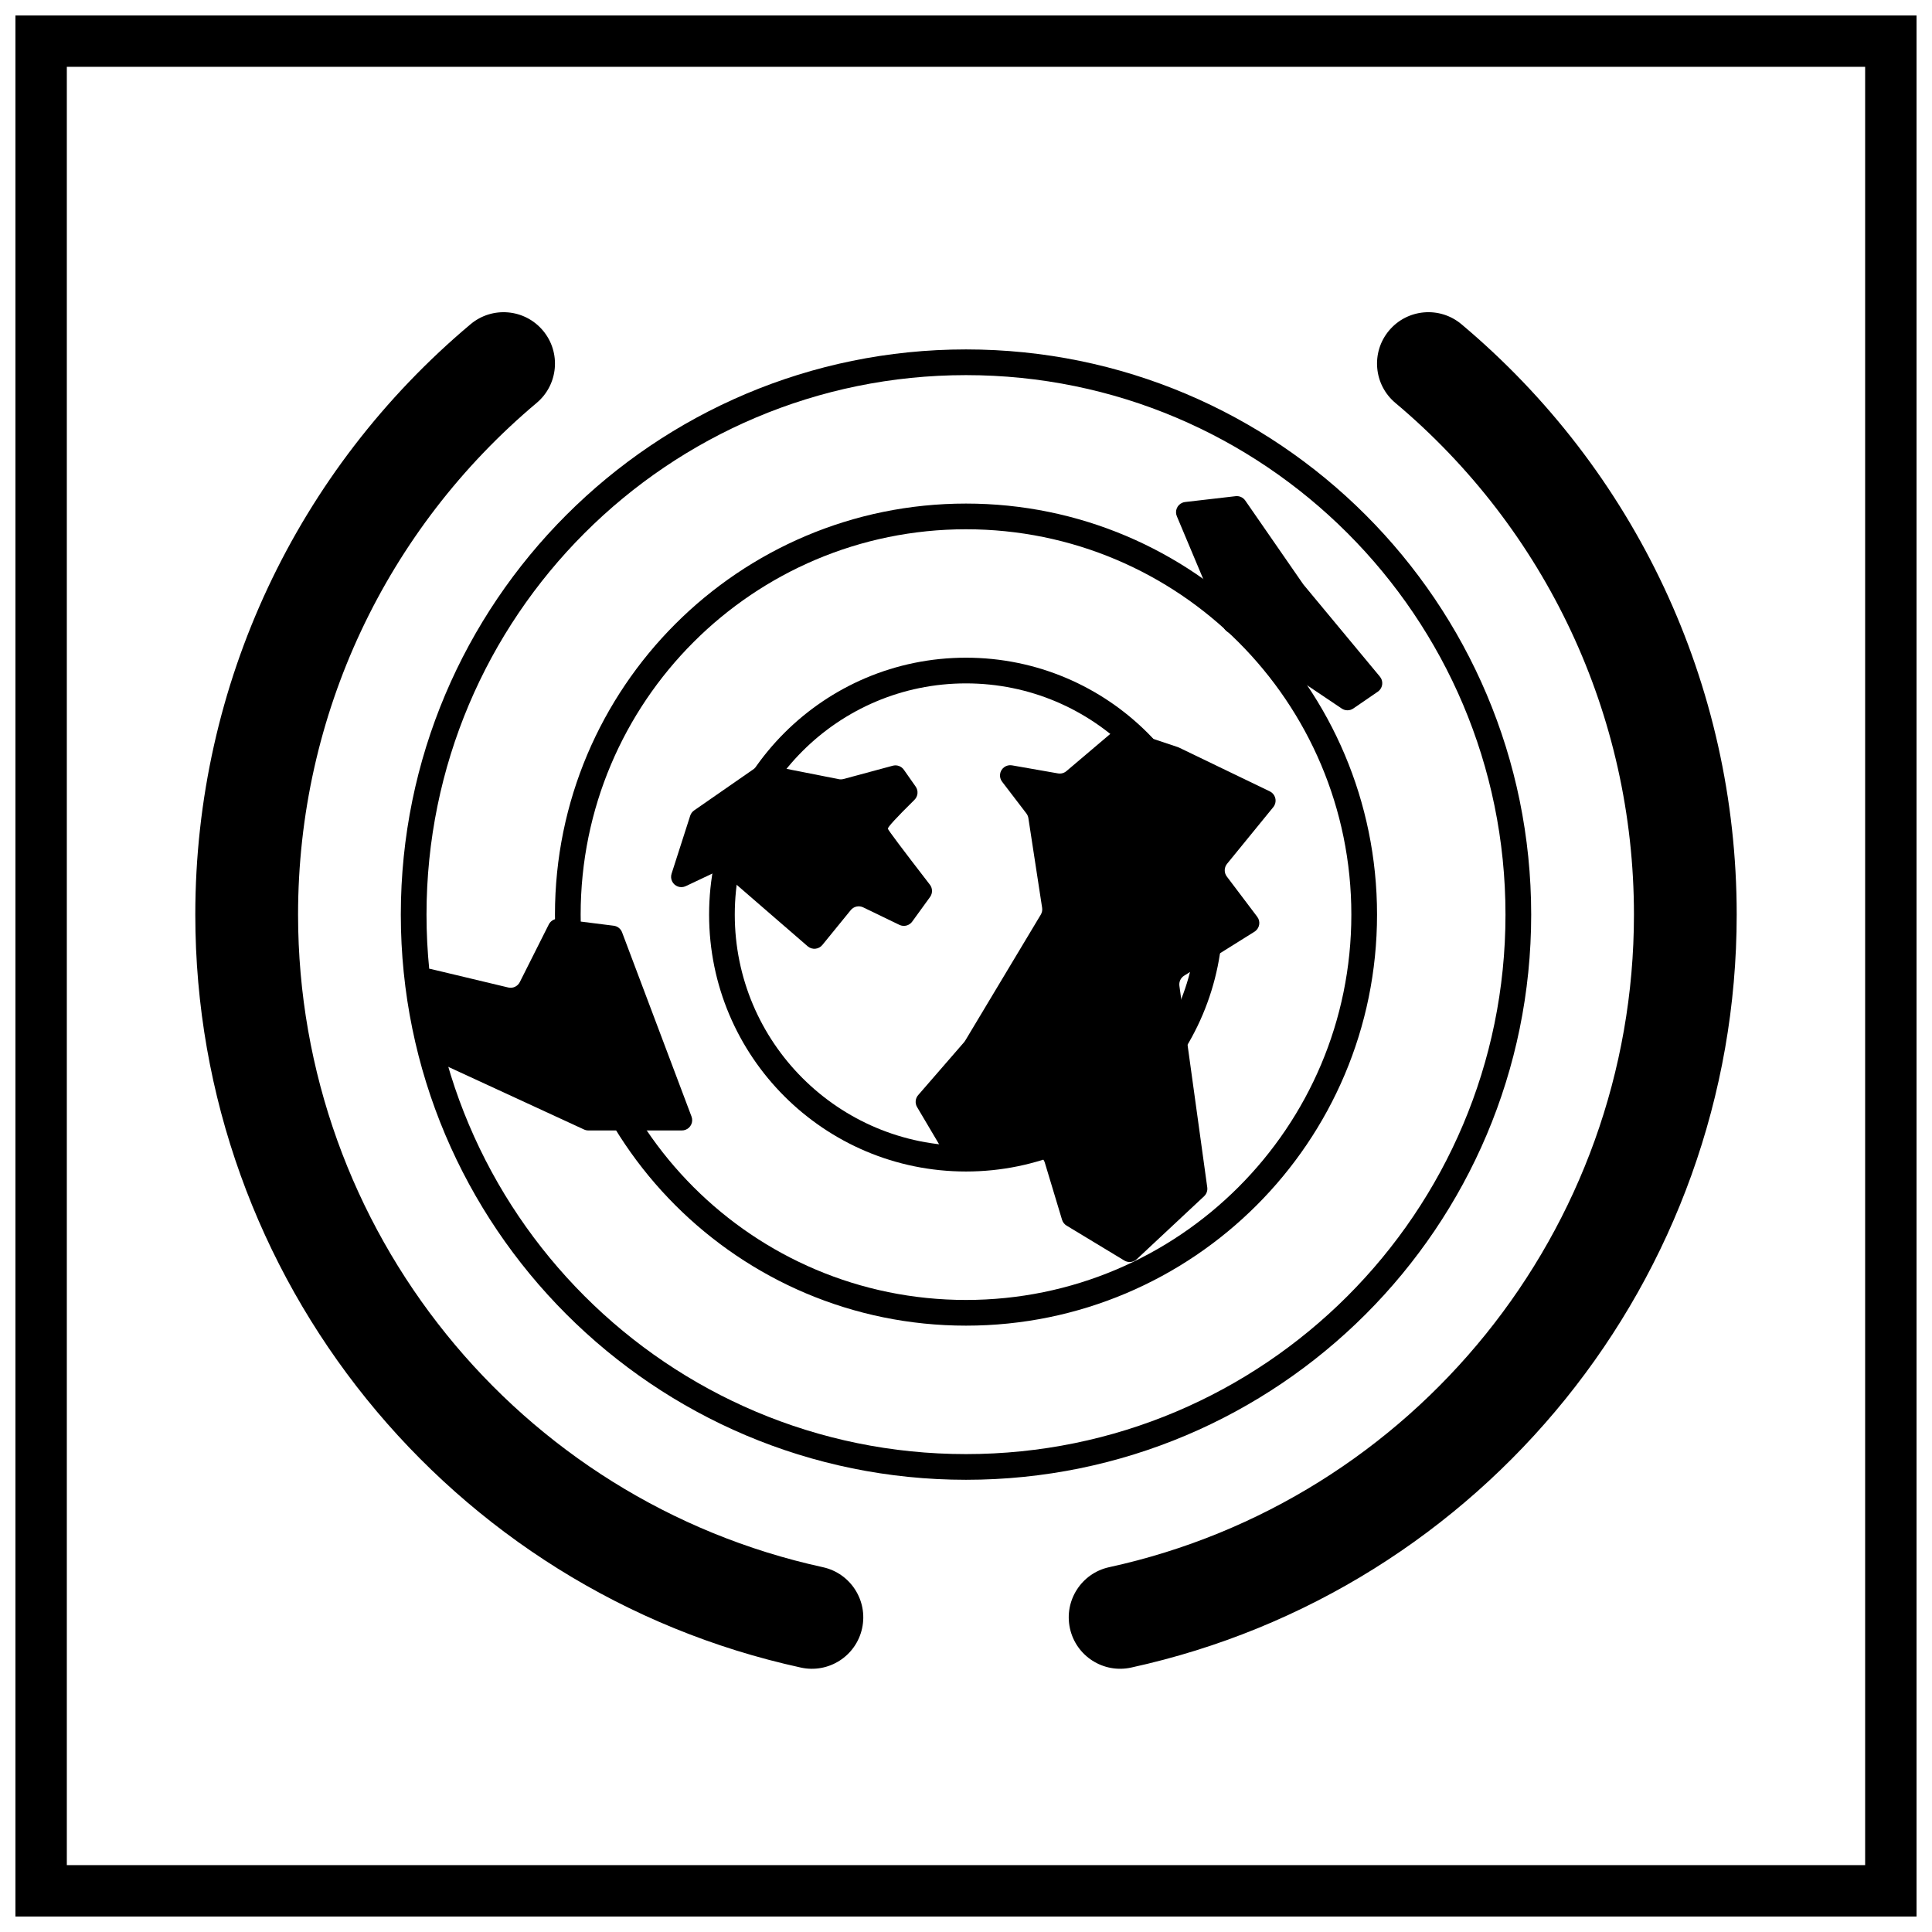 <?xml version="1.0" encoding="UTF-8"?>
<!-- Uploaded to: ICON Repo, www.iconrepo.com, Generator: ICON Repo Mixer Tools -->
<svg width="800px" height="800px" version="1.1" viewBox="144 144 512 512" xmlns="http://www.w3.org/2000/svg">
 <defs>
  <clipPath id="a">
   <path d="m148.09 148.09h503.81v503.81h-503.81z"/>
  </clipPath>
 </defs>
 <path d="m513.79 250.78c39.809 33.445 63.223 82.598 63.223 135.6 0 83.617-58.438 155.34-139.07 172.94-7.348 1.602-12.004 8.859-10.402 16.207 1.605 7.348 8.863 12 16.211 10.398 93.074-20.32 160.49-103.06 160.49-199.55 0-61.133-27.035-117.89-72.941-156.45-5.758-4.836-14.348-4.09-19.184 1.668-4.836 5.758-4.09 14.348 1.668 19.184zm-151.73 308.54c-80.633-17.605-139.07-89.324-139.07-172.94 0-53.004 23.414-102.16 63.223-135.6 5.762-4.836 6.508-13.426 1.668-19.184-4.836-5.758-13.426-6.504-19.184-1.668-45.906 38.566-72.941 95.32-72.941 156.45 0 96.484 67.422 179.23 160.5 199.55 7.348 1.602 14.602-3.051 16.207-10.398 1.602-7.348-3.051-14.605-10.398-16.207z"/>
 <g clip-path="url(#a)">
  <path d="m161.71 161.71v476.57h476.57v-476.57zm490.19-13.617v503.81h-503.81v-503.81z"/>
 </g>
 <path d="m258.2 400.8 20.484 4.894c1.227 0.297 2.496-0.293 3.066-1.422l7.684-15.281c0.516-1.031 1.629-1.625 2.769-1.48l14.441 1.816c1.004 0.129 1.855 0.797 2.211 1.742l18.406 48.828c0.531 1.406-0.18 2.977-1.586 3.508-0.309 0.117-0.633 0.176-0.961 0.176h-24.785c-0.395 0-0.785-0.086-1.145-0.25l-42.363-19.543c-0.965-0.445-1.582-1.41-1.582-2.473v-17.867c0-1.504 1.219-2.723 2.723-2.723 0.215 0 0.426 0.023 0.637 0.074z"/>
 <path d="m327.95 358.77 16.832-11.684c0.609-0.422 1.359-0.578 2.082-0.434l19.422 3.836c0.41 0.082 0.832 0.066 1.238-0.039l13.066-3.523c1.105-0.301 2.277 0.125 2.938 1.062l3.133 4.469c0.762 1.086 0.629 2.566-0.316 3.5-4.793 4.734-7.144 7.289-7.047 7.668 0.102 0.402 3.812 5.344 11.129 14.824v-0.004c0.738 0.957 0.758 2.285 0.047 3.266l-4.734 6.531c-0.773 1.07-2.203 1.43-3.391 0.855l-9.594-4.637c-1.137-0.551-2.5-0.246-3.297 0.73l-7.527 9.242c-0.949 1.164-2.664 1.34-3.832 0.391-0.02-0.016-0.043-0.035-0.062-0.051l-21.965-19.027c-0.816-0.707-1.973-0.867-2.949-0.402l-7.391 3.496c-1.359 0.645-2.981 0.062-3.625-1.297-0.297-0.625-0.344-1.34-0.133-1.996l4.938-15.375c0.184-0.566 0.551-1.062 1.039-1.402z"/>
 <path d="m416 359.57-6.43-8.406c-0.918-1.191-0.688-2.902 0.504-3.816 0.605-0.465 1.375-0.652 2.125-0.52l12.18 2.133c0.797 0.141 1.617-0.082 2.234-0.605l12.562-10.656c0.727-0.617 1.723-0.809 2.625-0.508l14.348 4.801c0.109 0.039 0.219 0.082 0.32 0.133l24.039 11.594c1.355 0.652 1.926 2.281 1.27 3.637-0.09 0.191-0.207 0.371-0.34 0.539l-12.258 15.027c-0.793 0.973-0.82 2.359-0.062 3.363l8.066 10.676c0.906 1.199 0.668 2.906-0.531 3.812-0.066 0.051-0.133 0.094-0.199 0.137l-18.645 11.66c-0.91 0.57-1.398 1.621-1.254 2.684l7.383 53.406c0.121 0.875-0.191 1.758-0.84 2.359l-17.863 16.699c-0.891 0.832-2.227 0.969-3.269 0.34l-15.312-9.262c-0.578-0.348-1.004-0.898-1.199-1.543l-4.57-15.156c-0.332-1.105-1.328-1.879-2.477-1.934l-23.031-1.098c-0.918-0.043-1.75-0.543-2.215-1.332l-6.121-10.344c-0.598-1.008-0.484-2.285 0.285-3.172l12.176-14.031c0.105-0.121 0.199-0.25 0.281-0.387l20.039-33.41c0.328-0.547 0.453-1.188 0.355-1.816l-3.644-23.762c-0.07-0.453-0.254-0.879-0.531-1.242z"/>
 <path d="m458.07 277.04 13.387-1.547c1-0.113 1.98 0.332 2.551 1.156l15.324 22.137c0.047 0.066 0.094 0.129 0.145 0.188l20.211 24.344c0.961 1.156 0.805 2.875-0.355 3.836-0.062 0.051-0.129 0.102-0.199 0.148l-6.496 4.457c-0.918 0.633-2.133 0.637-3.059 0.016l-30.375-20.402c-0.441-0.297-0.789-0.715-0.992-1.207l-12.34-29.367c-0.582-1.383 0.066-2.981 1.453-3.562 0.238-0.102 0.488-0.168 0.746-0.195z"/>
 <path d="m400 536.16c-82.723 0-149.78-67.059-149.78-149.78 0-82.723 67.059-149.78 149.78-149.78 82.719 0 149.78 67.059 149.78 149.78 0 82.723-67.062 149.78-149.78 149.78zm0-6.809c78.961 0 142.97-64.012 142.97-142.97 0-78.961-64.012-142.97-142.97-142.97-78.965 0-142.97 64.012-142.97 142.97 0 78.961 64.008 142.97 142.97 142.97z"/>
 <path d="m400 495.31c-60.164 0-108.93-48.77-108.93-108.93 0-60.164 48.77-108.93 108.93-108.93 60.16 0 108.93 48.77 108.93 108.93 0 60.16-48.77 108.93-108.93 108.93zm0-6.809c56.398 0 102.12-45.719 102.12-102.12 0-56.402-45.723-102.12-102.12-102.12-56.402 0-102.12 45.723-102.12 102.12 0 56.402 45.723 102.12 102.12 102.12z"/>
 <path d="m400 454.46c-37.602 0-68.082-30.48-68.082-68.082 0-37.602 30.48-68.082 68.082-68.082 37.598 0 68.082 30.48 68.082 68.082 0 37.602-30.484 68.082-68.082 68.082zm0-6.809c33.84 0 61.273-27.434 61.273-61.273 0-33.84-27.434-61.273-61.273-61.273-33.844 0-61.277 27.434-61.277 61.273 0 33.84 27.434 61.273 61.277 61.273z"/>
</svg>